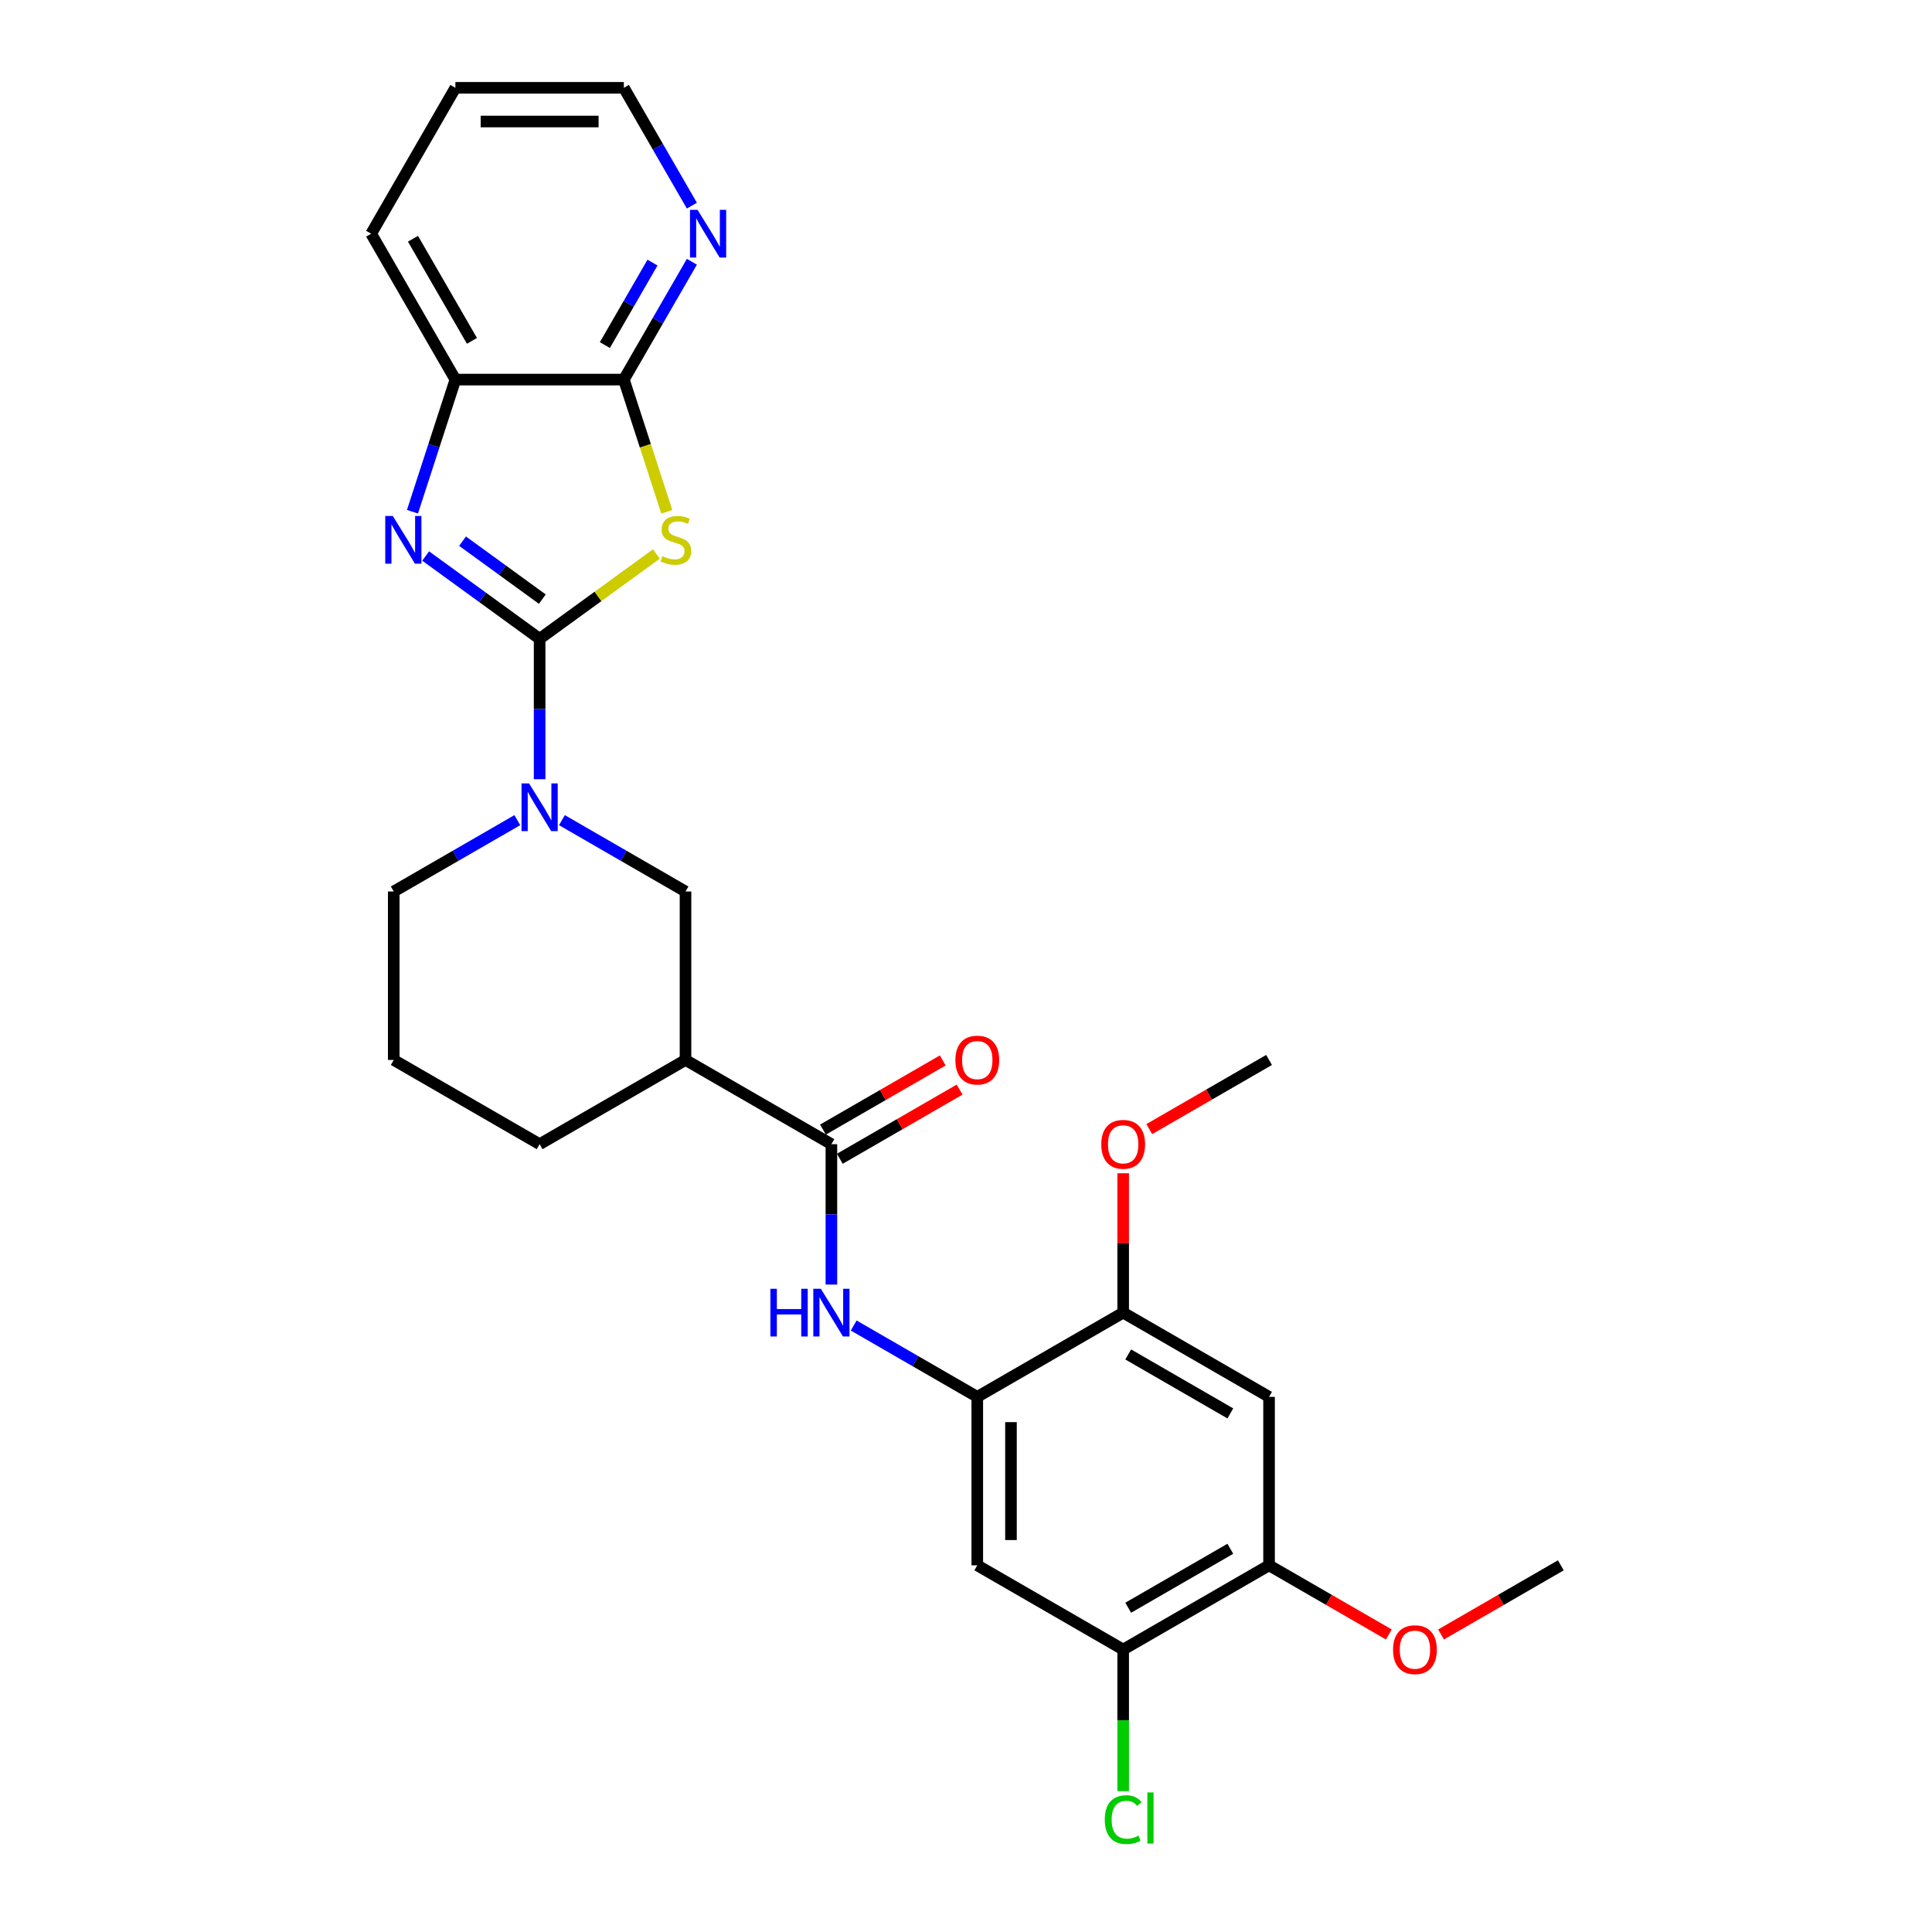<?xml version='1.0' encoding='iso-8859-1'?>
<svg version='1.1' baseProfile='full'
              xmlns='http://www.w3.org/2000/svg'
                      xmlns:rdkit='http://www.rdkit.org/xml'
                      xmlns:xlink='http://www.w3.org/1999/xlink'
                  xml:space='preserve'
width='1000px' height='1000px' viewBox='0 0 1000 1000'>
<!-- END OF HEADER -->
<rect style='opacity:1.0;fill:#FFFFFF;stroke:none' width='1000' height='1000' x='0' y='0'> </rect>
<path class='bond-0' d='M 279.309,330.651 L 309.53,308.693' style='fill:none;fill-rule:evenodd;stroke:#000000;stroke-width:6px;stroke-linecap:butt;stroke-linejoin:miter;stroke-opacity:1' />
<path class='bond-0' d='M 309.53,308.693 L 339.752,286.736' style='fill:none;fill-rule:evenodd;stroke:#CCCC00;stroke-width:6px;stroke-linecap:butt;stroke-linejoin:miter;stroke-opacity:1' />
<path class='bond-1' d='M 279.309,330.651 L 249.811,309.219' style='fill:none;fill-rule:evenodd;stroke:#000000;stroke-width:6px;stroke-linecap:butt;stroke-linejoin:miter;stroke-opacity:1' />
<path class='bond-1' d='M 249.811,309.219 L 220.313,287.788' style='fill:none;fill-rule:evenodd;stroke:#0000FF;stroke-width:6px;stroke-linecap:butt;stroke-linejoin:miter;stroke-opacity:1' />
<path class='bond-1' d='M 280.71,310.113 L 260.061,295.111' style='fill:none;fill-rule:evenodd;stroke:#000000;stroke-width:6px;stroke-linecap:butt;stroke-linejoin:miter;stroke-opacity:1' />
<path class='bond-1' d='M 260.061,295.111 L 239.413,280.109' style='fill:none;fill-rule:evenodd;stroke:#0000FF;stroke-width:6px;stroke-linecap:butt;stroke-linejoin:miter;stroke-opacity:1' />
<path class='bond-2' d='M 279.309,330.651 L 279.309,366.984' style='fill:none;fill-rule:evenodd;stroke:#000000;stroke-width:6px;stroke-linecap:butt;stroke-linejoin:miter;stroke-opacity:1' />
<path class='bond-2' d='M 279.309,366.984 L 279.309,403.317' style='fill:none;fill-rule:evenodd;stroke:#0000FF;stroke-width:6px;stroke-linecap:butt;stroke-linejoin:miter;stroke-opacity:1' />
<path class='bond-3' d='M 345.14,264.909 L 334.023,230.692' style='fill:none;fill-rule:evenodd;stroke:#CCCC00;stroke-width:6px;stroke-linecap:butt;stroke-linejoin:miter;stroke-opacity:1' />
<path class='bond-3' d='M 334.023,230.692 L 322.905,196.476' style='fill:none;fill-rule:evenodd;stroke:#000000;stroke-width:6px;stroke-linecap:butt;stroke-linejoin:miter;stroke-opacity:1' />
<path class='bond-8' d='M 213.489,264.874 L 224.601,230.675' style='fill:none;fill-rule:evenodd;stroke:#0000FF;stroke-width:6px;stroke-linecap:butt;stroke-linejoin:miter;stroke-opacity:1' />
<path class='bond-8' d='M 224.601,230.675 L 235.713,196.476' style='fill:none;fill-rule:evenodd;stroke:#000000;stroke-width:6px;stroke-linecap:butt;stroke-linejoin:miter;stroke-opacity:1' />
<path class='bond-10' d='M 290.853,424.508 L 322.836,442.973' style='fill:none;fill-rule:evenodd;stroke:#0000FF;stroke-width:6px;stroke-linecap:butt;stroke-linejoin:miter;stroke-opacity:1' />
<path class='bond-10' d='M 322.836,442.973 L 354.82,461.439' style='fill:none;fill-rule:evenodd;stroke:#000000;stroke-width:6px;stroke-linecap:butt;stroke-linejoin:miter;stroke-opacity:1' />
<path class='bond-18' d='M 267.765,424.508 L 235.781,442.973' style='fill:none;fill-rule:evenodd;stroke:#0000FF;stroke-width:6px;stroke-linecap:butt;stroke-linejoin:miter;stroke-opacity:1' />
<path class='bond-18' d='M 235.781,442.973 L 203.798,461.439' style='fill:none;fill-rule:evenodd;stroke:#000000;stroke-width:6px;stroke-linecap:butt;stroke-linejoin:miter;stroke-opacity:1' />
<path class='bond-15' d='M 322.905,196.476 L 340.51,165.984' style='fill:none;fill-rule:evenodd;stroke:#000000;stroke-width:6px;stroke-linecap:butt;stroke-linejoin:miter;stroke-opacity:1' />
<path class='bond-15' d='M 340.51,165.984 L 358.114,135.491' style='fill:none;fill-rule:evenodd;stroke:#0000FF;stroke-width:6px;stroke-linecap:butt;stroke-linejoin:miter;stroke-opacity:1' />
<path class='bond-15' d='M 313.084,178.609 L 325.408,157.264' style='fill:none;fill-rule:evenodd;stroke:#000000;stroke-width:6px;stroke-linecap:butt;stroke-linejoin:miter;stroke-opacity:1' />
<path class='bond-15' d='M 325.408,157.264 L 337.731,135.92' style='fill:none;fill-rule:evenodd;stroke:#0000FF;stroke-width:6px;stroke-linecap:butt;stroke-linejoin:miter;stroke-opacity:1' />
<path class='bond-28' d='M 322.905,196.476 L 235.713,196.476' style='fill:none;fill-rule:evenodd;stroke:#000000;stroke-width:6px;stroke-linecap:butt;stroke-linejoin:miter;stroke-opacity:1' />
<path class='bond-4' d='M 430.33,592.227 L 354.82,548.631' style='fill:none;fill-rule:evenodd;stroke:#000000;stroke-width:6px;stroke-linecap:butt;stroke-linejoin:miter;stroke-opacity:1' />
<path class='bond-6' d='M 430.33,592.227 L 430.33,628.56' style='fill:none;fill-rule:evenodd;stroke:#000000;stroke-width:6px;stroke-linecap:butt;stroke-linejoin:miter;stroke-opacity:1' />
<path class='bond-6' d='M 430.33,628.56 L 430.33,664.893' style='fill:none;fill-rule:evenodd;stroke:#0000FF;stroke-width:6px;stroke-linecap:butt;stroke-linejoin:miter;stroke-opacity:1' />
<path class='bond-16' d='M 434.69,599.778 L 465.688,581.882' style='fill:none;fill-rule:evenodd;stroke:#000000;stroke-width:6px;stroke-linecap:butt;stroke-linejoin:miter;stroke-opacity:1' />
<path class='bond-16' d='M 465.688,581.882 L 496.686,563.985' style='fill:none;fill-rule:evenodd;stroke:#FF0000;stroke-width:6px;stroke-linecap:butt;stroke-linejoin:miter;stroke-opacity:1' />
<path class='bond-16' d='M 425.971,584.676 L 456.968,566.779' style='fill:none;fill-rule:evenodd;stroke:#000000;stroke-width:6px;stroke-linecap:butt;stroke-linejoin:miter;stroke-opacity:1' />
<path class='bond-16' d='M 456.968,566.779 L 487.966,548.883' style='fill:none;fill-rule:evenodd;stroke:#FF0000;stroke-width:6px;stroke-linecap:butt;stroke-linejoin:miter;stroke-opacity:1' />
<path class='bond-5' d='M 354.82,548.631 L 354.82,461.439' style='fill:none;fill-rule:evenodd;stroke:#000000;stroke-width:6px;stroke-linecap:butt;stroke-linejoin:miter;stroke-opacity:1' />
<path class='bond-29' d='M 354.82,548.631 L 279.309,592.227' style='fill:none;fill-rule:evenodd;stroke:#000000;stroke-width:6px;stroke-linecap:butt;stroke-linejoin:miter;stroke-opacity:1' />
<path class='bond-7' d='M 441.874,686.084 L 473.858,704.55' style='fill:none;fill-rule:evenodd;stroke:#0000FF;stroke-width:6px;stroke-linecap:butt;stroke-linejoin:miter;stroke-opacity:1' />
<path class='bond-7' d='M 473.858,704.55 L 505.841,723.015' style='fill:none;fill-rule:evenodd;stroke:#000000;stroke-width:6px;stroke-linecap:butt;stroke-linejoin:miter;stroke-opacity:1' />
<path class='bond-9' d='M 505.841,723.015 L 505.841,810.208' style='fill:none;fill-rule:evenodd;stroke:#000000;stroke-width:6px;stroke-linecap:butt;stroke-linejoin:miter;stroke-opacity:1' />
<path class='bond-9' d='M 523.279,736.094 L 523.279,797.129' style='fill:none;fill-rule:evenodd;stroke:#000000;stroke-width:6px;stroke-linecap:butt;stroke-linejoin:miter;stroke-opacity:1' />
<path class='bond-12' d='M 505.841,723.015 L 581.351,679.419' style='fill:none;fill-rule:evenodd;stroke:#000000;stroke-width:6px;stroke-linecap:butt;stroke-linejoin:miter;stroke-opacity:1' />
<path class='bond-23' d='M 235.713,196.476 L 192.117,120.965' style='fill:none;fill-rule:evenodd;stroke:#000000;stroke-width:6px;stroke-linecap:butt;stroke-linejoin:miter;stroke-opacity:1' />
<path class='bond-23' d='M 244.276,176.43 L 213.758,123.573' style='fill:none;fill-rule:evenodd;stroke:#000000;stroke-width:6px;stroke-linecap:butt;stroke-linejoin:miter;stroke-opacity:1' />
<path class='bond-13' d='M 505.841,810.208 L 581.351,853.804' style='fill:none;fill-rule:evenodd;stroke:#000000;stroke-width:6px;stroke-linecap:butt;stroke-linejoin:miter;stroke-opacity:1' />
<path class='bond-11' d='M 656.862,723.015 L 581.351,679.419' style='fill:none;fill-rule:evenodd;stroke:#000000;stroke-width:6px;stroke-linecap:butt;stroke-linejoin:miter;stroke-opacity:1' />
<path class='bond-11' d='M 636.816,731.578 L 583.959,701.061' style='fill:none;fill-rule:evenodd;stroke:#000000;stroke-width:6px;stroke-linecap:butt;stroke-linejoin:miter;stroke-opacity:1' />
<path class='bond-14' d='M 656.862,723.015 L 656.862,810.208' style='fill:none;fill-rule:evenodd;stroke:#000000;stroke-width:6px;stroke-linecap:butt;stroke-linejoin:miter;stroke-opacity:1' />
<path class='bond-19' d='M 581.351,679.419 L 581.351,643.348' style='fill:none;fill-rule:evenodd;stroke:#000000;stroke-width:6px;stroke-linecap:butt;stroke-linejoin:miter;stroke-opacity:1' />
<path class='bond-19' d='M 581.351,643.348 L 581.351,607.277' style='fill:none;fill-rule:evenodd;stroke:#FF0000;stroke-width:6px;stroke-linecap:butt;stroke-linejoin:miter;stroke-opacity:1' />
<path class='bond-17' d='M 581.351,853.804 L 581.351,890.442' style='fill:none;fill-rule:evenodd;stroke:#000000;stroke-width:6px;stroke-linecap:butt;stroke-linejoin:miter;stroke-opacity:1' />
<path class='bond-17' d='M 581.351,890.442 L 581.351,927.08' style='fill:none;fill-rule:evenodd;stroke:#00CC00;stroke-width:6px;stroke-linecap:butt;stroke-linejoin:miter;stroke-opacity:1' />
<path class='bond-31' d='M 581.351,853.804 L 656.862,810.208' style='fill:none;fill-rule:evenodd;stroke:#000000;stroke-width:6px;stroke-linecap:butt;stroke-linejoin:miter;stroke-opacity:1' />
<path class='bond-31' d='M 583.959,832.162 L 636.816,801.645' style='fill:none;fill-rule:evenodd;stroke:#000000;stroke-width:6px;stroke-linecap:butt;stroke-linejoin:miter;stroke-opacity:1' />
<path class='bond-20' d='M 656.862,810.208 L 687.86,828.104' style='fill:none;fill-rule:evenodd;stroke:#000000;stroke-width:6px;stroke-linecap:butt;stroke-linejoin:miter;stroke-opacity:1' />
<path class='bond-20' d='M 687.86,828.104 L 718.858,846.001' style='fill:none;fill-rule:evenodd;stroke:#FF0000;stroke-width:6px;stroke-linecap:butt;stroke-linejoin:miter;stroke-opacity:1' />
<path class='bond-24' d='M 358.114,106.439 L 340.51,75.947' style='fill:none;fill-rule:evenodd;stroke:#0000FF;stroke-width:6px;stroke-linecap:butt;stroke-linejoin:miter;stroke-opacity:1' />
<path class='bond-24' d='M 340.51,75.947 L 322.905,45.455' style='fill:none;fill-rule:evenodd;stroke:#000000;stroke-width:6px;stroke-linecap:butt;stroke-linejoin:miter;stroke-opacity:1' />
<path class='bond-22' d='M 203.798,461.439 L 203.798,548.631' style='fill:none;fill-rule:evenodd;stroke:#000000;stroke-width:6px;stroke-linecap:butt;stroke-linejoin:miter;stroke-opacity:1' />
<path class='bond-25' d='M 594.866,584.424 L 625.864,566.528' style='fill:none;fill-rule:evenodd;stroke:#FF0000;stroke-width:6px;stroke-linecap:butt;stroke-linejoin:miter;stroke-opacity:1' />
<path class='bond-25' d='M 625.864,566.528 L 656.862,548.631' style='fill:none;fill-rule:evenodd;stroke:#000000;stroke-width:6px;stroke-linecap:butt;stroke-linejoin:miter;stroke-opacity:1' />
<path class='bond-26' d='M 745.887,846.001 L 776.885,828.104' style='fill:none;fill-rule:evenodd;stroke:#FF0000;stroke-width:6px;stroke-linecap:butt;stroke-linejoin:miter;stroke-opacity:1' />
<path class='bond-26' d='M 776.885,828.104 L 807.883,810.208' style='fill:none;fill-rule:evenodd;stroke:#000000;stroke-width:6px;stroke-linecap:butt;stroke-linejoin:miter;stroke-opacity:1' />
<path class='bond-21' d='M 279.309,592.227 L 203.798,548.631' style='fill:none;fill-rule:evenodd;stroke:#000000;stroke-width:6px;stroke-linecap:butt;stroke-linejoin:miter;stroke-opacity:1' />
<path class='bond-27' d='M 192.117,120.965 L 235.713,45.455' style='fill:none;fill-rule:evenodd;stroke:#000000;stroke-width:6px;stroke-linecap:butt;stroke-linejoin:miter;stroke-opacity:1' />
<path class='bond-30' d='M 322.905,45.455 L 235.713,45.455' style='fill:none;fill-rule:evenodd;stroke:#000000;stroke-width:6px;stroke-linecap:butt;stroke-linejoin:miter;stroke-opacity:1' />
<path class='bond-30' d='M 309.826,62.893 L 248.792,62.893' style='fill:none;fill-rule:evenodd;stroke:#000000;stroke-width:6px;stroke-linecap:butt;stroke-linejoin:miter;stroke-opacity:1' />
<path  class='atom-1' d='M 342.873 287.876
Q 343.152 287.98, 344.303 288.468
Q 345.454 288.957, 346.71 289.271
Q 348 289.55, 349.256 289.55
Q 351.593 289.55, 352.953 288.434
Q 354.313 287.283, 354.313 285.295
Q 354.313 283.934, 353.616 283.097
Q 352.953 282.26, 351.907 281.807
Q 350.86 281.354, 349.116 280.83
Q 346.919 280.168, 345.594 279.54
Q 344.303 278.912, 343.362 277.587
Q 342.455 276.262, 342.455 274.029
Q 342.455 270.925, 344.548 269.007
Q 346.675 267.089, 350.86 267.089
Q 353.72 267.089, 356.964 268.449
L 356.162 271.135
Q 353.197 269.914, 350.965 269.914
Q 348.558 269.914, 347.233 270.925
Q 345.908 271.902, 345.943 273.611
Q 345.943 274.936, 346.605 275.738
Q 347.303 276.541, 348.279 276.994
Q 349.291 277.447, 350.965 277.971
Q 353.197 278.668, 354.522 279.366
Q 355.848 280.063, 356.789 281.493
Q 357.766 282.888, 357.766 285.295
Q 357.766 288.713, 355.464 290.561
Q 353.197 292.375, 349.395 292.375
Q 347.198 292.375, 345.524 291.886
Q 343.885 291.433, 341.932 290.631
L 342.873 287.876
' fill='#CCCC00'/>
<path  class='atom-2' d='M 203.311 267.054
L 211.402 280.133
Q 212.204 281.423, 213.495 283.76
Q 214.785 286.097, 214.855 286.236
L 214.855 267.054
L 218.133 267.054
L 218.133 291.747
L 214.75 291.747
L 206.066 277.447
Q 205.055 275.773, 203.973 273.855
Q 202.927 271.937, 202.613 271.344
L 202.613 291.747
L 199.405 291.747
L 199.405 267.054
L 203.311 267.054
' fill='#0000FF'/>
<path  class='atom-3' d='M 273.851 405.496
L 281.942 418.575
Q 282.744 419.866, 284.035 422.202
Q 285.325 424.539, 285.395 424.679
L 285.395 405.496
L 288.673 405.496
L 288.673 430.189
L 285.29 430.189
L 276.606 415.89
Q 275.595 414.216, 274.513 412.297
Q 273.467 410.379, 273.153 409.786
L 273.153 430.189
L 269.944 430.189
L 269.944 405.496
L 273.851 405.496
' fill='#0000FF'/>
<path  class='atom-7' d='M 398.749 667.073
L 402.097 667.073
L 402.097 677.571
L 414.723 677.571
L 414.723 667.073
L 418.071 667.073
L 418.071 691.766
L 414.723 691.766
L 414.723 680.361
L 402.097 680.361
L 402.097 691.766
L 398.749 691.766
L 398.749 667.073
' fill='#0000FF'/>
<path  class='atom-7' d='M 424.872 667.073
L 432.963 680.152
Q 433.766 681.442, 435.056 683.779
Q 436.346 686.116, 436.416 686.255
L 436.416 667.073
L 439.695 667.073
L 439.695 691.766
L 436.312 691.766
L 427.627 677.466
Q 426.616 675.792, 425.535 673.874
Q 424.488 671.956, 424.174 671.363
L 424.174 691.766
L 420.966 691.766
L 420.966 667.073
L 424.872 667.073
' fill='#0000FF'/>
<path  class='atom-16' d='M 361.043 108.619
L 369.134 121.698
Q 369.936 122.988, 371.227 125.325
Q 372.517 127.662, 372.587 127.801
L 372.587 108.619
L 375.865 108.619
L 375.865 133.312
L 372.482 133.312
L 363.798 119.012
Q 362.787 117.338, 361.705 115.42
Q 360.659 113.502, 360.345 112.909
L 360.345 133.312
L 357.137 133.312
L 357.137 108.619
L 361.043 108.619
' fill='#0000FF'/>
<path  class='atom-17' d='M 494.506 548.701
Q 494.506 542.772, 497.435 539.458
Q 500.365 536.145, 505.841 536.145
Q 511.316 536.145, 514.246 539.458
Q 517.176 542.772, 517.176 548.701
Q 517.176 554.7, 514.211 558.118
Q 511.247 561.501, 505.841 561.501
Q 500.4 561.501, 497.435 558.118
Q 494.506 554.735, 494.506 548.701
M 505.841 558.711
Q 509.607 558.711, 511.63 556.199
Q 513.688 553.653, 513.688 548.701
Q 513.688 543.853, 511.63 541.412
Q 509.607 538.935, 505.841 538.935
Q 502.074 538.935, 500.016 541.377
Q 497.993 543.818, 497.993 548.701
Q 497.993 553.688, 500.016 556.199
Q 502.074 558.711, 505.841 558.711
' fill='#FF0000'/>
<path  class='atom-18' d='M 571.83 941.85
Q 571.83 935.712, 574.69 932.503
Q 577.585 929.26, 583.06 929.26
Q 588.152 929.26, 590.873 932.852
L 588.571 934.735
Q 586.583 932.12, 583.06 932.12
Q 579.329 932.12, 577.341 934.631
Q 575.387 937.107, 575.387 941.85
Q 575.387 946.733, 577.41 949.244
Q 579.468 951.755, 583.444 951.755
Q 586.164 951.755, 589.338 950.116
L 590.315 952.732
Q 589.024 953.569, 587.071 954.057
Q 585.118 954.545, 582.956 954.545
Q 577.585 954.545, 574.69 951.267
Q 571.83 947.989, 571.83 941.85
' fill='#00CC00'/>
<path  class='atom-18' d='M 593.872 927.76
L 597.081 927.76
L 597.081 954.232
L 593.872 954.232
L 593.872 927.76
' fill='#00CC00'/>
<path  class='atom-20' d='M 570.016 592.297
Q 570.016 586.368, 572.946 583.055
Q 575.876 579.741, 581.351 579.741
Q 586.827 579.741, 589.757 583.055
Q 592.686 586.368, 592.686 592.297
Q 592.686 598.296, 589.722 601.714
Q 586.757 605.097, 581.351 605.097
Q 575.911 605.097, 572.946 601.714
Q 570.016 598.331, 570.016 592.297
M 581.351 602.307
Q 585.118 602.307, 587.141 599.795
Q 589.199 597.249, 589.199 592.297
Q 589.199 587.449, 587.141 585.008
Q 585.118 582.531, 581.351 582.531
Q 577.585 582.531, 575.527 584.973
Q 573.504 587.414, 573.504 592.297
Q 573.504 597.284, 575.527 599.795
Q 577.585 602.307, 581.351 602.307
' fill='#FF0000'/>
<path  class='atom-21' d='M 721.038 853.873
Q 721.038 847.944, 723.967 844.631
Q 726.897 841.318, 732.373 841.318
Q 737.848 841.318, 740.778 844.631
Q 743.708 847.944, 743.708 853.873
Q 743.708 859.872, 740.743 863.29
Q 737.779 866.673, 732.373 866.673
Q 726.932 866.673, 723.967 863.29
Q 721.038 859.907, 721.038 853.873
M 732.373 863.883
Q 736.139 863.883, 738.162 861.372
Q 740.22 858.826, 740.22 853.873
Q 740.22 849.026, 738.162 846.584
Q 736.139 844.108, 732.373 844.108
Q 728.606 844.108, 726.548 846.549
Q 724.525 848.991, 724.525 853.873
Q 724.525 858.861, 726.548 861.372
Q 728.606 863.883, 732.373 863.883
' fill='#FF0000'/>
</svg>
